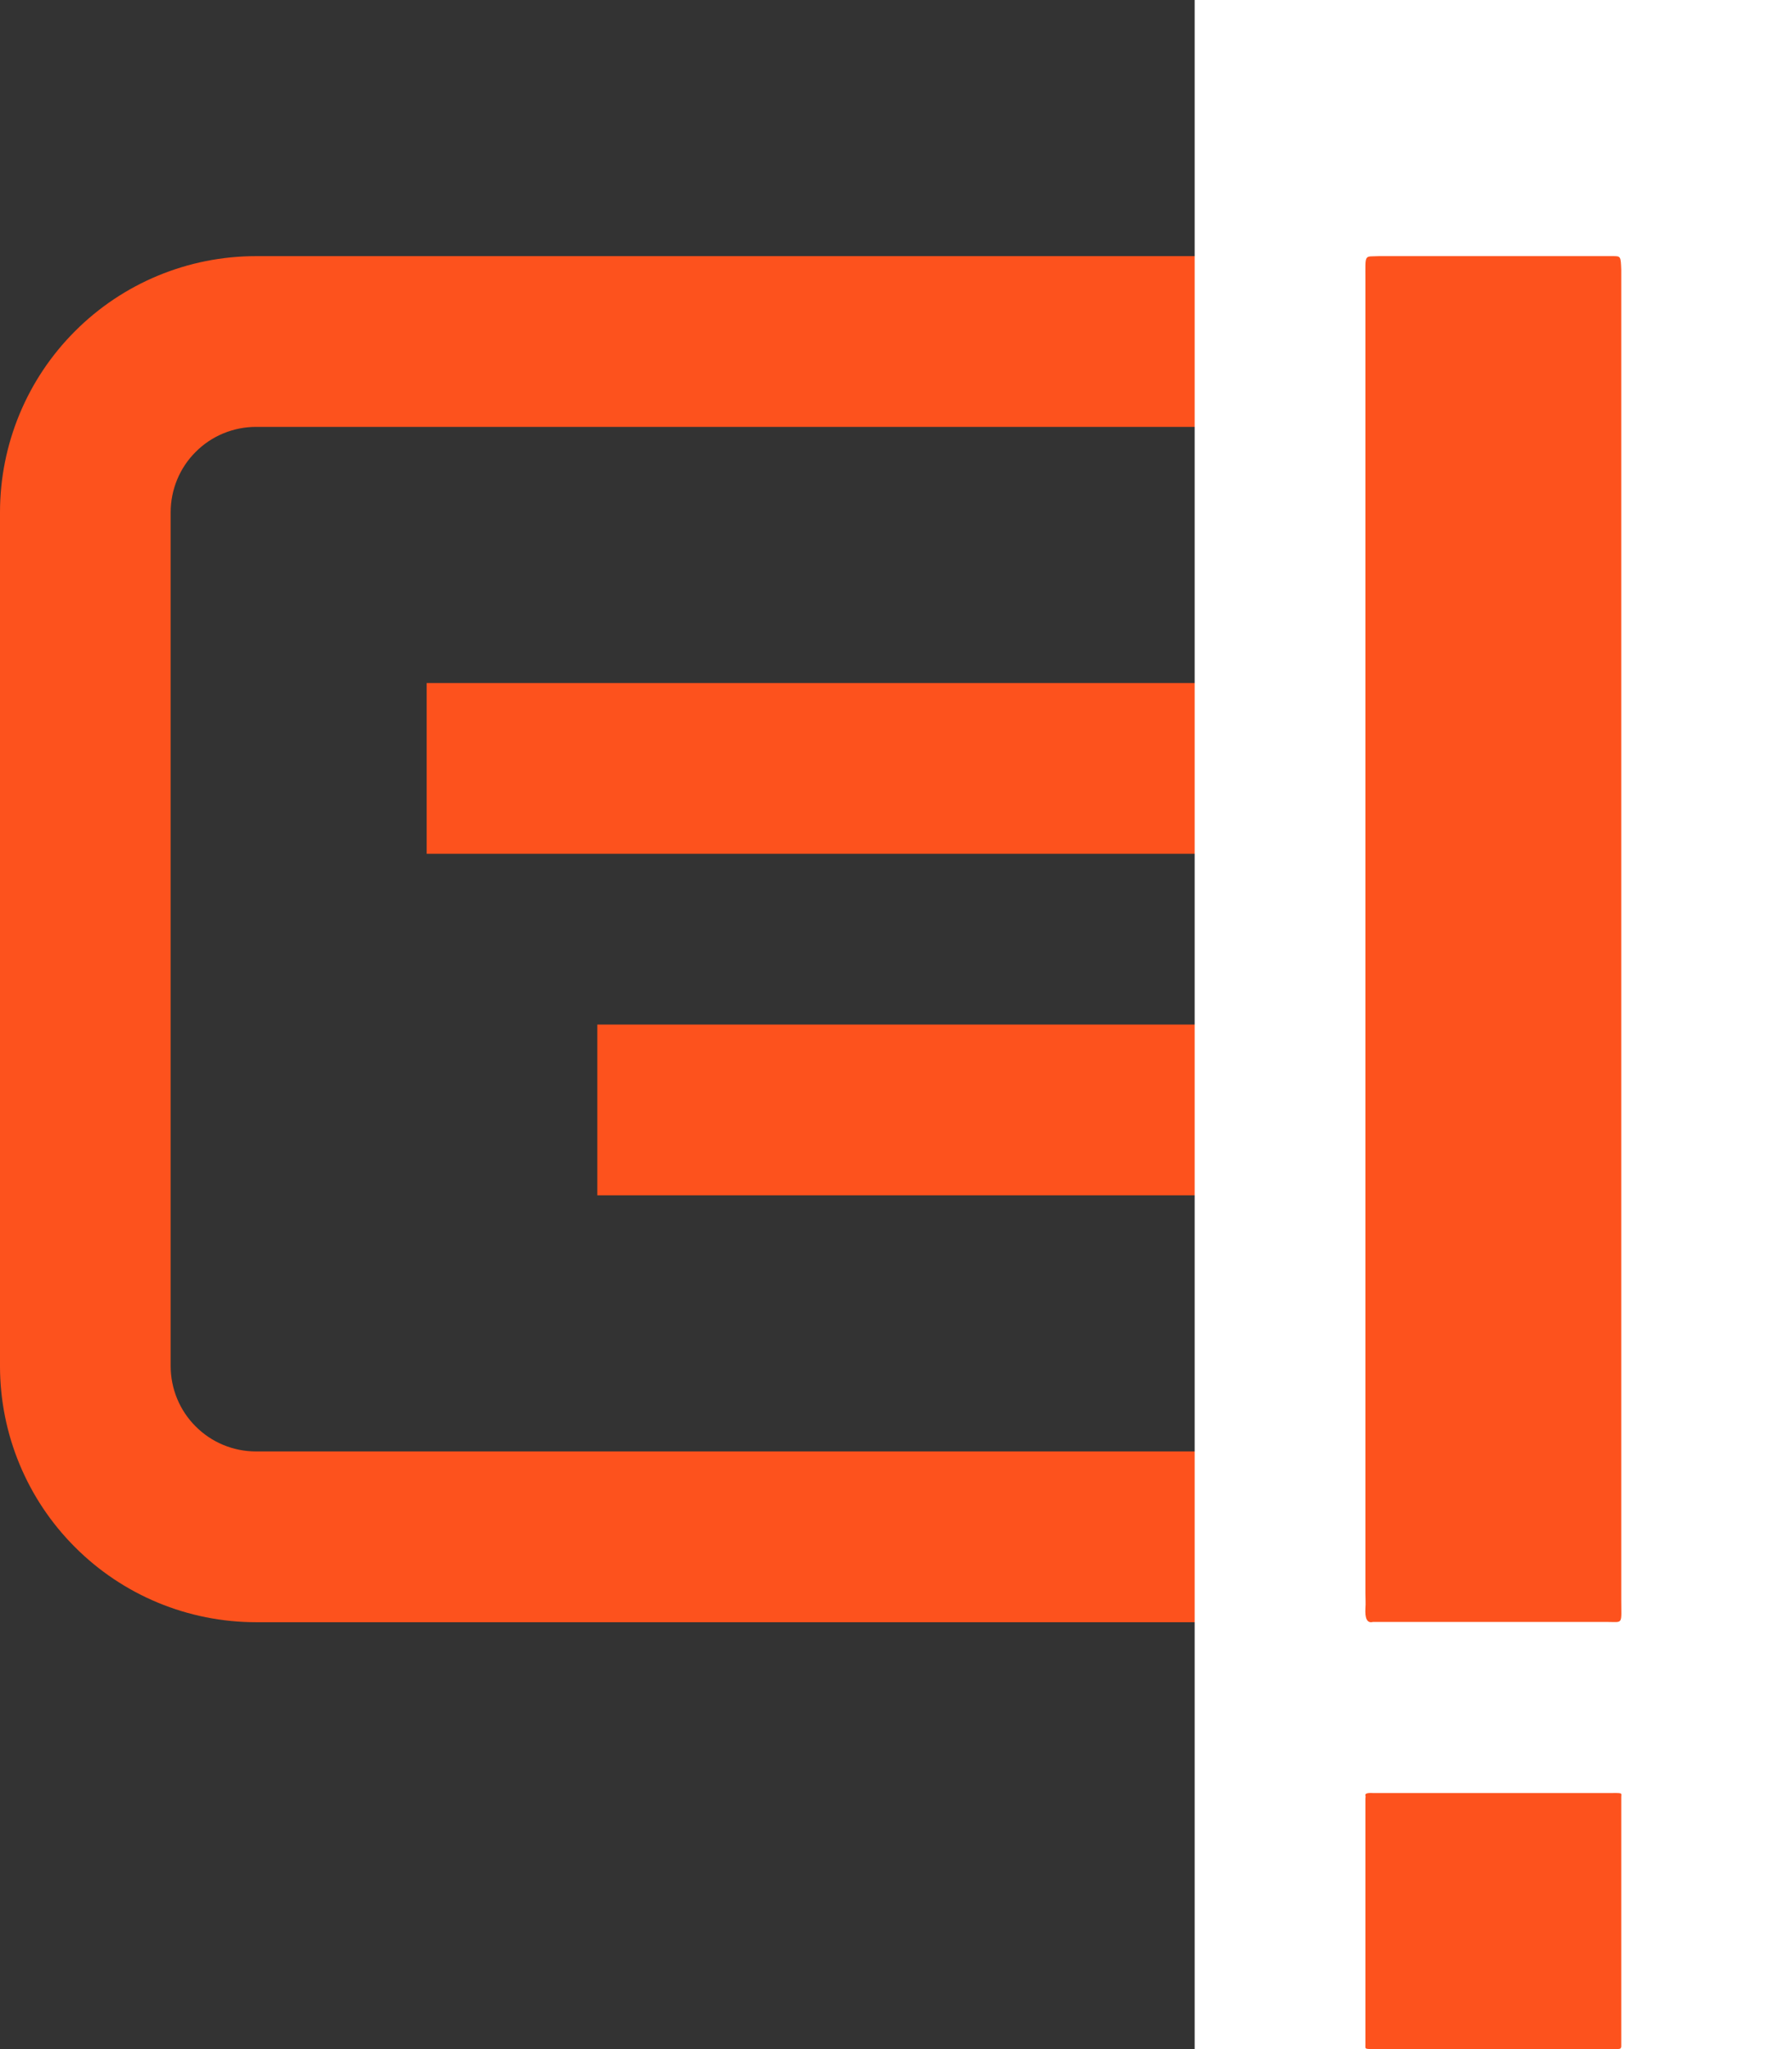 <svg width="21" height="24" viewBox="0 0 21 24" fill="none" xmlns="http://www.w3.org/2000/svg">
<rect x="0" y="0" width="21" height="24" fill="#333333" stroke="none"/>
<path d="M17 3H3C2.204 3 1.441 3.316 0.879 3.879C0.316 4.441 0 5.204 0 6V16C0 16.796 0.316 17.559 0.879 18.121C1.441 18.684 2.204 19 3 19H14.59L18.29 22.71C18.383 22.803 18.494 22.876 18.616 22.926C18.738 22.976 18.868 23.001 19 23C19.131 23.003 19.261 22.976 19.38 22.92C19.563 22.845 19.719 22.718 19.829 22.554C19.94 22.39 19.999 22.197 20 22V6C20 5.204 19.684 4.441 19.121 3.879C18.559 3.316 17.796 3 17 3ZM18 19.59L15.71 17.29C15.617 17.197 15.506 17.124 15.384 17.074C15.262 17.024 15.132 16.999 15 17H3C2.735 17 2.48 16.895 2.293 16.707C2.105 16.52 2 16.265 2 16V6C2 5.735 2.105 5.48 2.293 5.293C2.48 5.105 2.735 5 3 5H17C17.265 5 17.52 5.105 17.707 5.293C17.895 5.48 18 5.735 18 6V19.59Z" fill="#FD521D"/>
<rect x="5" y="8" width="13" height="2" fill="#FD521D"/>
<rect x="7" y="12" width="13" height="2" fill="#FD521D"/>
<rect x="14" width="7" height="24" fill="white"/>
<path d="M16.001 10.984C16.001 8.416 16.001 5.848 16.001 3.28C16.001 2.963 15.984 3.009 16.159 3C17.049 3 17.939 3 18.835 3C18.857 3 18.878 3 18.9 3C18.993 3 18.993 3 18.999 3.159C18.999 3.205 18.999 3.252 18.999 3.289C18.999 8.435 18.999 13.581 18.999 18.726C18.999 19.034 19.026 18.997 18.84 18.997C17.945 18.997 17.049 18.997 16.154 18.997C16.132 18.997 16.11 18.997 16.088 18.997C16.017 19.015 15.995 18.95 16.001 18.838C16.006 18.782 16.001 18.717 16.001 18.661C16.001 16.111 16.001 13.553 16.001 10.984Z" fill="#FD521D"/>
<path d="M16.001 22.503C16.001 22.984 16.001 23.466 16.001 23.948C16.001 24.007 15.984 23.998 16.159 24C17.049 24 17.939 24 18.835 24C18.857 24 18.878 24 18.9 24C18.993 24 18.993 24 18.999 23.97C18.999 23.962 18.999 23.953 18.999 23.946C18.999 22.981 18.999 22.016 18.999 21.051C18.999 20.994 19.026 21.001 18.84 21.001C17.945 21.001 17.049 21.001 16.154 21.001C16.132 21.001 16.11 21.001 16.088 21.001C16.017 20.997 15.995 21.009 16.001 21.03C16.006 21.041 16.001 21.053 16.001 21.064C16.001 21.542 16.001 22.021 16.001 22.503Z" fill="#FD521D"/>
</svg>
